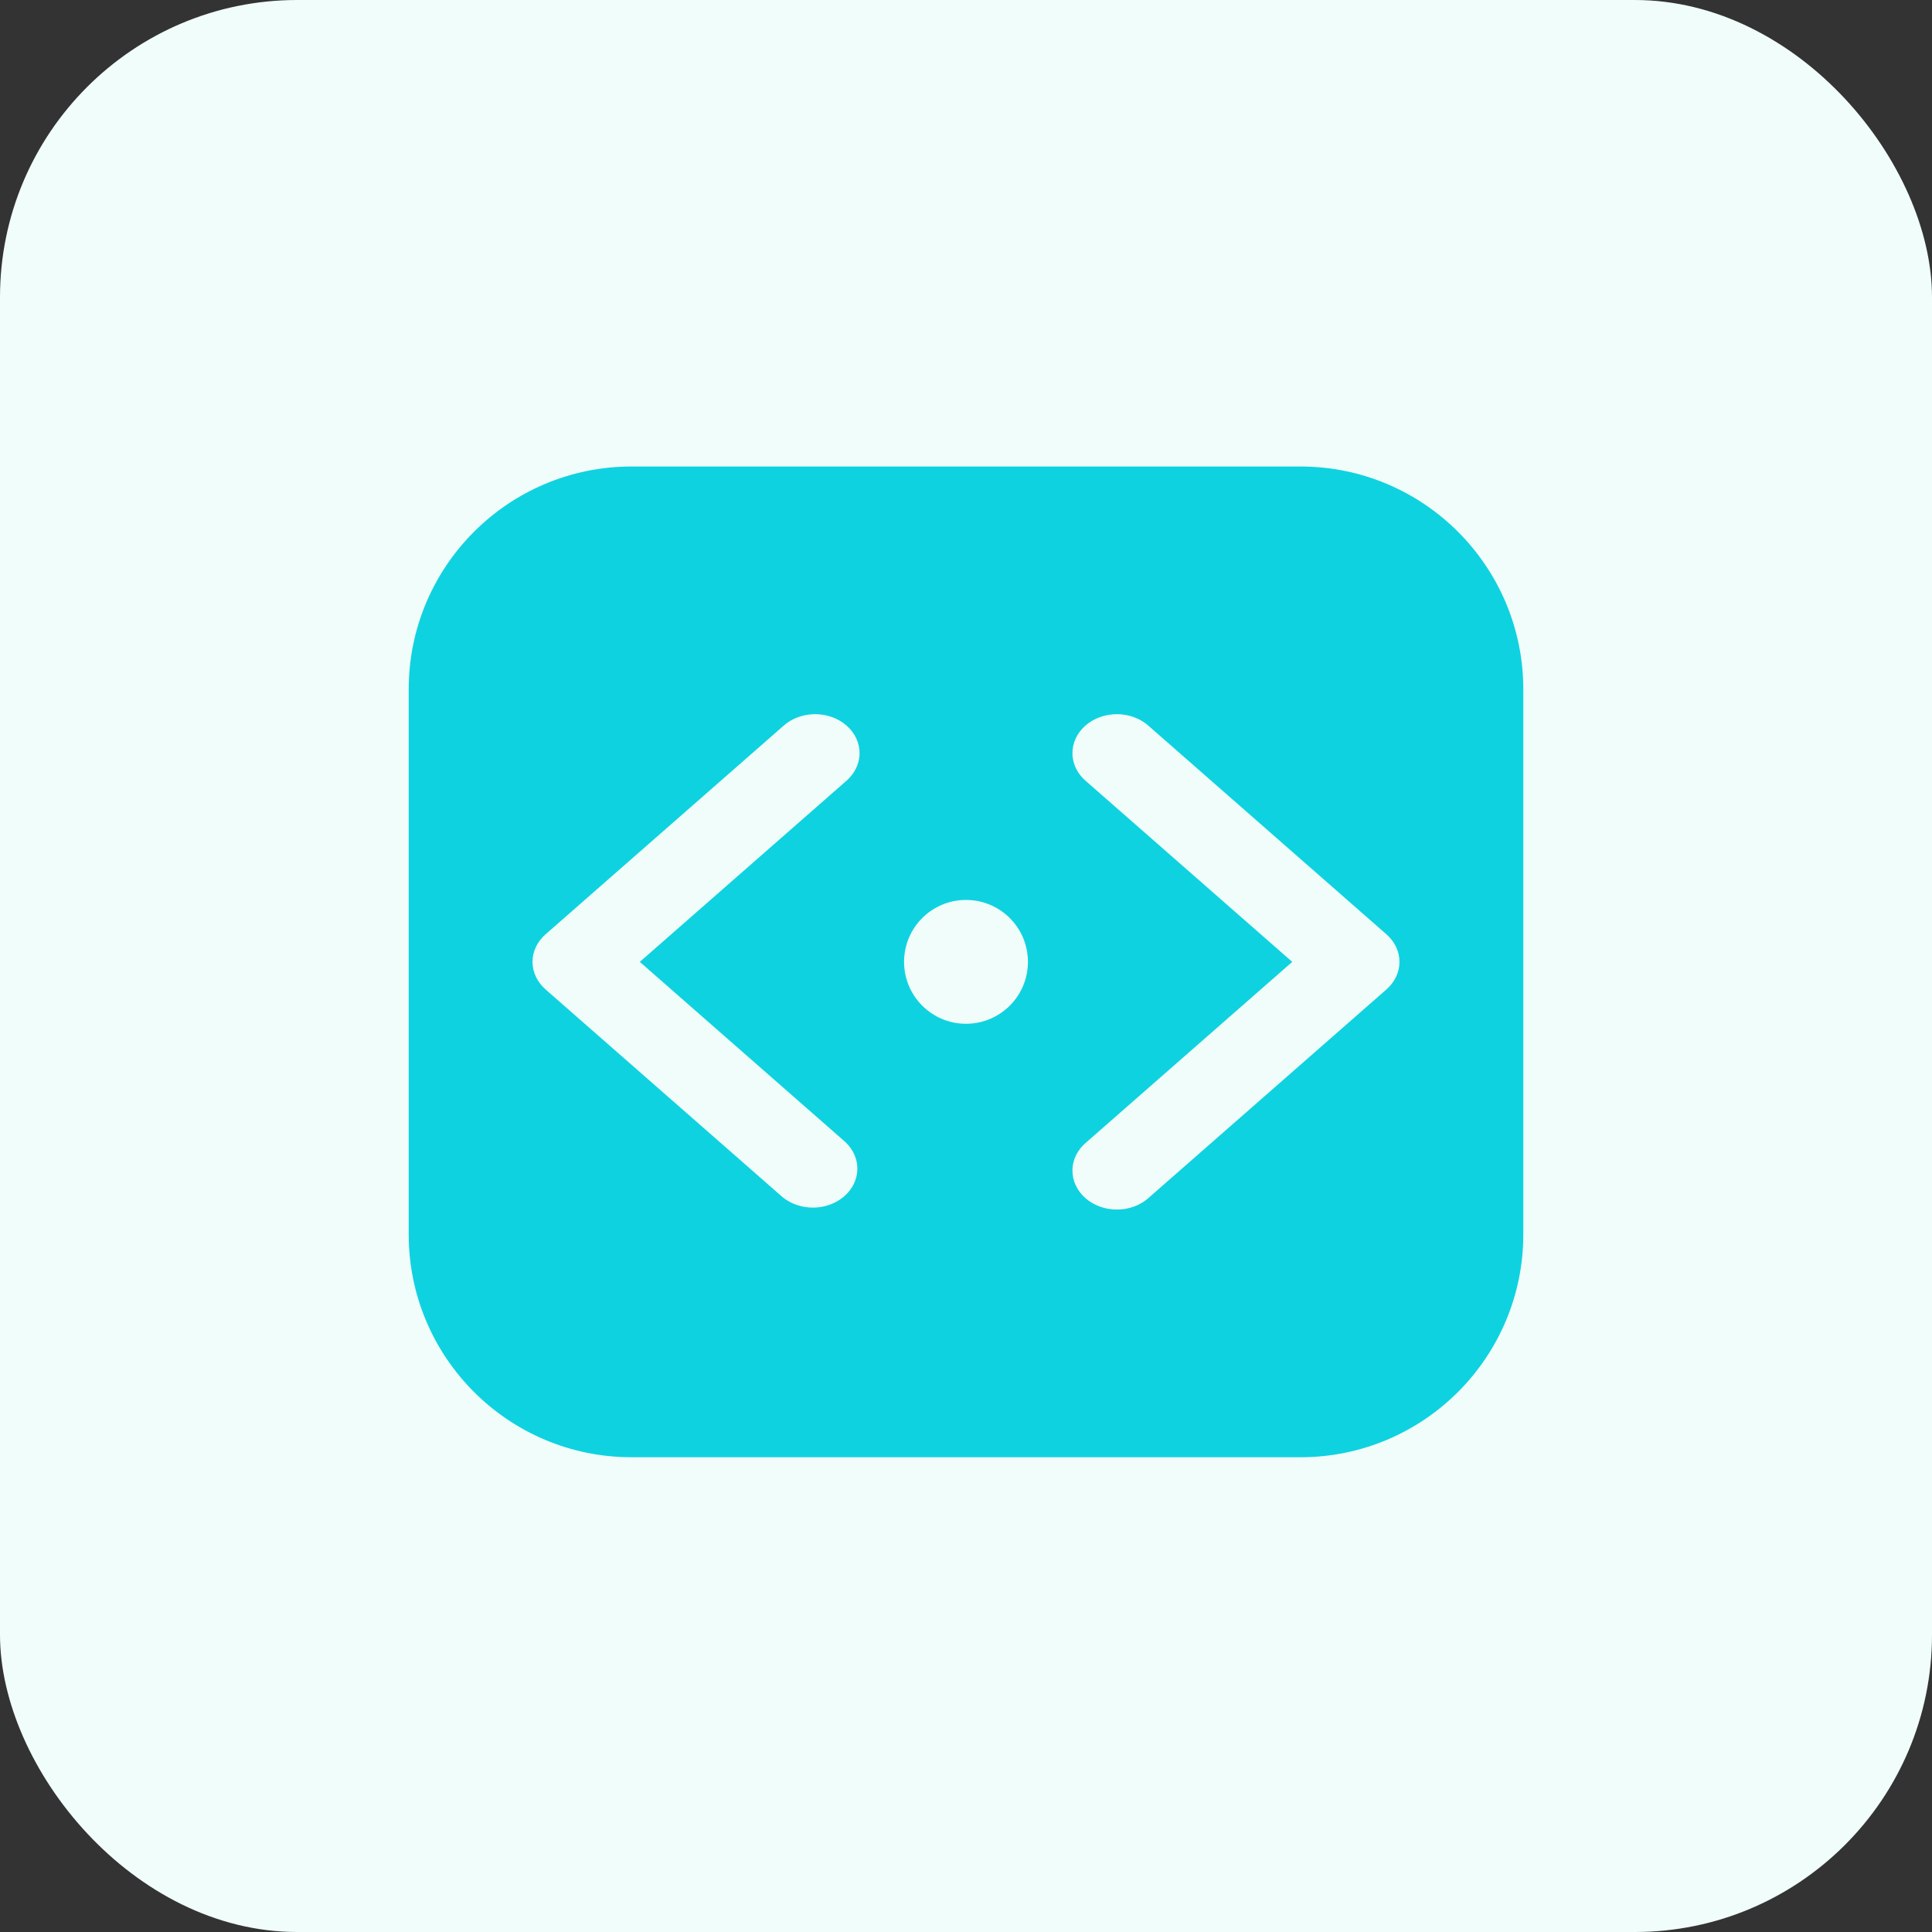 <?xml version="1.0" encoding="UTF-8"?> <svg xmlns="http://www.w3.org/2000/svg" width="52" height="52" viewBox="0 0 52 52" fill="none"><rect x="0" y="0" width="52" height="52" fill="#333333" stroke="none"/><rect width="52" height="52" rx="8" fill="#F0FDFA"></rect><path fill-rule="evenodd" clip-rule="evenodd" d="M17 12.556C13.686 12.556 11 15.242 11 18.556V33.222C11 36.536 13.686 39.222 17 39.222H35C38.314 39.222 41 36.536 41 33.222V18.556C41 15.242 38.314 12.556 35 12.556H17ZM14.683 25.148C14.459 25.344 14.333 25.611 14.333 25.889C14.333 26.166 14.459 26.433 14.683 26.63L21.064 32.222C21.291 32.407 21.591 32.508 21.901 32.503C22.21 32.498 22.506 32.388 22.725 32.196C22.945 32.004 23.07 31.745 23.076 31.473C23.081 31.201 22.966 30.939 22.755 30.74L17.22 25.889L22.755 21.038C22.872 20.942 22.966 20.826 23.032 20.697C23.097 20.569 23.133 20.43 23.135 20.289C23.138 20.148 23.109 20.008 23.048 19.878C22.988 19.747 22.899 19.629 22.785 19.529C22.672 19.43 22.536 19.351 22.387 19.298C22.238 19.246 22.079 19.22 21.918 19.222C21.757 19.225 21.599 19.256 21.452 19.313C21.305 19.37 21.173 19.453 21.064 19.556L14.683 25.148ZM37.317 26.63C37.541 26.433 37.667 26.166 37.667 25.889C37.667 25.611 37.541 25.344 37.317 25.148L30.936 19.556C30.827 19.453 30.695 19.37 30.548 19.313C30.401 19.256 30.243 19.225 30.082 19.222C29.921 19.22 29.762 19.246 29.613 19.298C29.464 19.351 29.328 19.43 29.215 19.529C29.101 19.629 29.012 19.747 28.952 19.878C28.891 20.008 28.862 20.148 28.865 20.289C28.867 20.43 28.903 20.569 28.968 20.697C29.034 20.826 29.128 20.942 29.245 21.038L34.781 25.889L29.245 30.74C29.128 30.836 29.034 30.951 28.968 31.08C28.903 31.209 28.867 31.348 28.865 31.488C28.862 31.629 28.891 31.769 28.952 31.899C29.012 32.03 29.101 32.149 29.215 32.248C29.328 32.348 29.464 32.426 29.613 32.479C29.762 32.532 29.921 32.558 30.082 32.555C30.243 32.553 30.401 32.522 30.548 32.465C30.695 32.407 30.827 32.325 30.936 32.222L37.317 26.63ZM27.667 25.889C27.667 26.809 26.921 27.555 26 27.555C25.08 27.555 24.333 26.809 24.333 25.889C24.333 24.968 25.08 24.222 26 24.222C26.921 24.222 27.667 24.968 27.667 25.889Z" fill="#0FD2E0"></path></svg> 